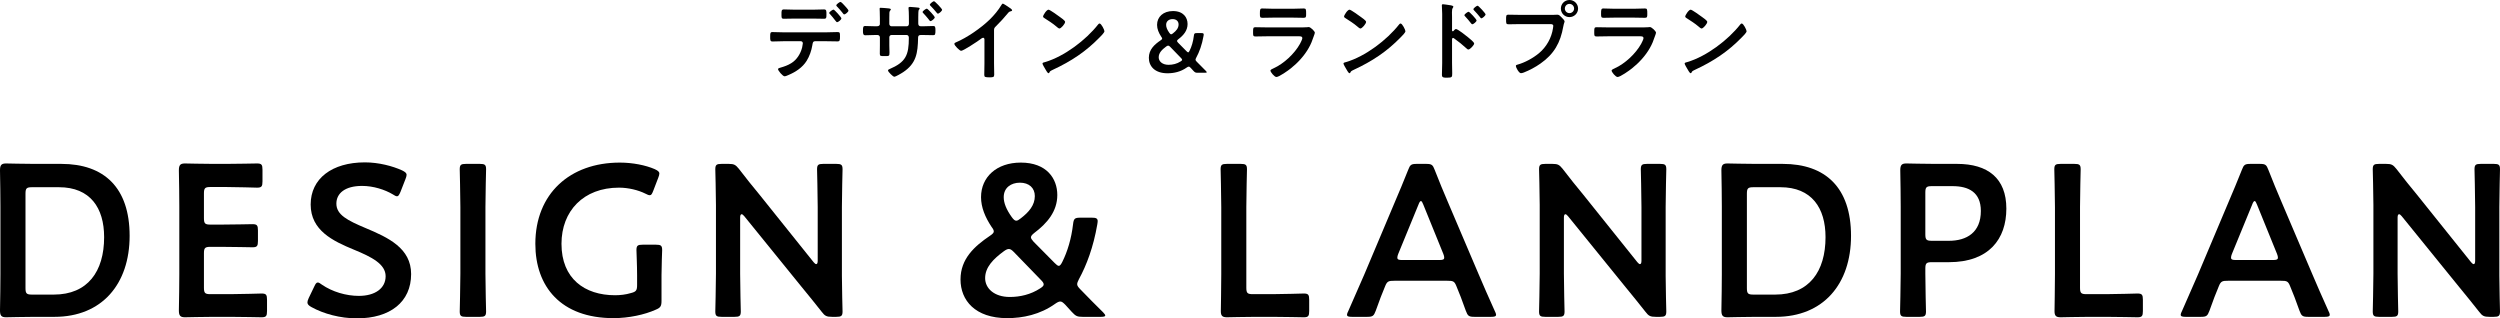 <?xml version="1.0" encoding="UTF-8"?>
<svg id="Layer_2" data-name="Layer 2" xmlns="http://www.w3.org/2000/svg" viewBox="0 0 578.6 73.68">
  <g id="PC">
    <g>
      <g>
        <path d="m8.05,73.33c-2.35,0-6.3.1-6.65.1-1.1,0-1.4-.4-1.4-1.6.05-2.8.1-5.95.1-8.35v-15.7c0-2.45-.05-5.45-.1-8.35,0-1.2.3-1.6,1.4-1.6.35,0,4.3.1,6.65.1h6.15c9.9,0,15.8,5.5,15.8,16.65s-6.4,18.75-17.4,18.75h-4.55Zm-2.15-6.65c0,1.25.25,1.5,1.5,1.5h5.05c7.85,0,11.65-5.35,11.65-13.3,0-6.75-3.2-11.55-10.45-11.55h-6.25c-1.25,0-1.5.25-1.5,1.5v21.85Z"/>
        <path d="m53.3,68.08c2.4,0,6.9-.15,7.25-.15,1.05,0,1.25.3,1.25,1.45v2.6c0,1.15-.2,1.45-1.25,1.45-.35,0-4.85-.1-7.25-.1h-3.85c-2.35,0-6.3.1-6.65.1-1.1,0-1.4-.4-1.4-1.6.05-2.8.1-5.95.1-8.35v-15.7c0-2.45-.05-5.8-.1-8.35,0-1.2.3-1.6,1.4-1.6.35,0,4.3.1,6.65.1h2.8c2.4,0,6.9-.1,7.25-.1,1.05,0,1.25.3,1.25,1.45v2.7c0,1.15-.2,1.45-1.25,1.45-.35,0-4.85-.15-7.25-.15h-3.55c-1.25,0-1.5.25-1.5,1.5v5.7c0,1.25.25,1.5,1.5,1.5h2.5c2.35,0,6.9-.1,7.25-.1,1.05,0,1.25.3,1.25,1.45v2.45c0,1.15-.2,1.45-1.25,1.45-.35,0-4.9-.1-7.25-.1h-2.5c-1.25,0-1.5.25-1.5,1.5v7.95c0,1.25.25,1.5,1.5,1.5h4.6Z"/>
        <path d="m95.15,63.43c0,6.45-4.85,10.25-12.55,10.25-3.85,0-7.7-1.05-10.5-2.6-.65-.35-.95-.65-.95-1.1,0-.25.1-.55.3-1l1.25-2.6c.3-.65.5-1,.85-1,.25,0,.55.2.95.5,2.4,1.65,5.6,2.6,8.55,2.6,3.75,0,6.2-1.75,6.2-4.55s-3.2-4.45-7.35-6.15c-4.85-2-10-4.45-10-10.45s4.95-9.75,12.55-9.75c3.2,0,6.4.85,8.6,1.85.7.35,1.05.6,1.05,1.05,0,.25-.1.55-.25.95l-1.15,2.95c-.3.7-.5,1.05-.8,1.05-.25,0-.55-.15-1-.45-1.85-1.1-4.5-1.95-7.1-1.95-4,0-5.95,1.75-5.95,4.1,0,2.6,2.6,3.9,6.75,5.65,5.25,2.2,10.55,4.65,10.55,10.65Z"/>
        <path d="m107.85,73.33c-1.15,0-1.45-.2-1.45-1.25,0-.35.15-5.85.15-8.75v-15.4c0-2.9-.15-8.4-.15-8.75,0-1.05.3-1.25,1.45-1.25h3.2c1.15,0,1.45.2,1.45,1.25,0,.35-.15,5.85-.15,8.75v15.4c0,2.9.15,8.4.15,8.75,0,1.05-.3,1.25-1.45,1.25h-3.2Z"/>
        <path d="m153.1,69.63c0,1.25-.25,1.6-1.35,2.05-2.55,1.15-6.25,1.95-9.75,1.95-12.2,0-18.1-7.3-18.1-17.2,0-11.6,8-18.8,19.55-18.8,3,0,5.95.6,8.05,1.5.75.35,1.1.6,1.1,1.05,0,.25-.1.55-.25.95l-1.15,3c-.3.75-.45,1.05-.8,1.05-.25,0-.55-.1-1-.35-1.7-.85-4-1.4-6.15-1.4-8.2,0-13.3,5.4-13.3,13,0,8.05,5.35,11.9,12.4,11.9,1.2,0,2.5-.15,3.65-.5,1.2-.3,1.45-.6,1.45-1.85v-2.3c0-2.2-.15-5.45-.15-5.8,0-1.05.3-1.25,1.45-1.25h3.05c1.15,0,1.45.2,1.45,1.25,0,.35-.15,3.6-.15,5.8v5.95Z"/>
        <path d="m171.3,63.33c0,2.9.15,8.4.15,8.75,0,1.05-.3,1.25-1.45,1.25h-3c-1.15,0-1.45-.2-1.45-1.25,0-.35.15-5.85.15-8.75v-15.9c0-2.8-.15-7.9-.15-8.25,0-1.05.3-1.25,1.45-1.25h1.65c1.25,0,1.6.2,2.4,1.2,1.55,2.05,3.15,4,4.75,5.95l12.5,15.6c.25.3.45.45.6.45.25,0,.35-.3.35-.8v-12.4c0-2.9-.15-8.4-.15-8.75,0-1.05.3-1.25,1.45-1.25h3c1.15,0,1.45.2,1.45,1.25,0,.35-.15,5.85-.15,8.75v15.9c0,2.75.15,7.9.15,8.25,0,1.05-.3,1.25-1.45,1.25h-1c-1.25,0-1.65-.2-2.4-1.2-1.5-1.9-2.95-3.7-4.6-5.7l-13.3-16.4c-.25-.3-.45-.45-.6-.45-.25,0-.35.3-.35.8v12.95Z"/>
        <path d="m250.55,73.33c-1.3,0-1.6-.2-2.5-1.15l-1.5-1.65c-.5-.5-.8-.75-1.15-.75-.3,0-.65.15-1.15.5-3.55,2.55-7.55,3.35-11.15,3.35-7.45,0-10.8-4.15-10.8-8.95s3.25-7.7,6.8-10.1c.6-.4.9-.7.9-1s-.15-.6-.5-1.05c-1.5-2.25-2.45-4.55-2.45-6.9,0-4.65,3.6-8,9.2-8,6,0,8.45,3.7,8.45,7.5s-2.35,6.55-5.35,8.8c-.5.4-.75.7-.75,1,0,.25.2.55.6,1l4.9,4.95c.4.4.7.65.95.65s.5-.3.8-.9c1.2-2.4,2.1-5.35,2.5-8.75.15-1.3.4-1.5,1.7-1.5h2.65c.95,0,1.3.15,1.35.75,0,.2-.05.55-.1.85-.9,5.2-2.45,9.35-4.25,12.65-.25.5-.4.85-.4,1.15,0,.35.25.7.75,1.2,1.8,1.85,3.45,3.55,5.25,5.3.35.35.5.6.5.75,0,.2-.35.3-.95.3h-4.3Zm-17.05-15.7c-.35,0-.65.15-1.15.5-2.45,1.8-4.35,3.7-4.35,6.25,0,2.35,2.1,4.35,5.7,4.35,2.35,0,4.85-.55,7.05-2,.55-.35.8-.6.8-.9s-.2-.6-.6-1l-6.3-6.5c-.5-.5-.8-.7-1.15-.7Zm2.55-15.35c-2.05,0-3.75,1.15-3.75,3.35,0,1.35.6,2.85,1.85,4.6.4.55.7.85,1.05.85.3,0,.6-.2,1.05-.55,1.9-1.45,3.25-3.05,3.25-5.15,0-1.9-1.35-3.1-3.45-3.1Z"/>
        <path d="m290.6,73.33c-2.35,0-6.3.1-6.65.1-1.05,0-1.4-.35-1.4-1.4,0-.35.1-5.75.1-8.55v-15.55c0-2.9-.15-8.4-.15-8.75,0-1.05.3-1.25,1.45-1.25h3.2c1.15,0,1.45.2,1.45,1.25,0,.35-.15,5.85-.15,8.75v18.65c0,1.25.25,1.5,1.5,1.5h4.55c2.4,0,6.9-.15,7.25-.15,1.05,0,1.25.3,1.25,1.45v2.6c0,1.15-.2,1.45-1.25,1.45-.35,0-4.85-.1-7.25-.1h-3.9Z"/>
        <path d="m322.7,64.98c-1.3,0-1.65.1-2.1,1.2-.7,1.65-1.35,3.35-2.2,5.75-.45,1.2-.7,1.4-2,1.4h-3.5c-.8,0-1.15-.1-1.15-.5,0-.2.1-.45.3-.85,1.55-3.5,2.65-6,3.7-8.45l7.15-16.95c.9-2.15,1.95-4.55,3-7.25.45-1.2.7-1.4,2-1.4h2.15c1.3,0,1.55.2,2,1.4,1.05,2.7,2.05,5.1,2.95,7.2l7.2,16.9c1.1,2.6,2.2,5.1,3.75,8.55.2.4.3.65.3.85,0,.4-.35.5-1.15.5h-3.85c-1.3,0-1.55-.2-2-1.4-.85-2.4-1.5-4.1-2.2-5.75-.45-1.1-.75-1.2-2.1-1.2h-12.25Zm.9-6.2c-.15.35-.2.65-.2.85,0,.45.35.55,1.15.55h8.55c.8,0,1.15-.1,1.15-.55,0-.2-.05-.5-.2-.85l-4.65-11.45c-.2-.5-.35-.8-.55-.8-.15,0-.35.25-.55.8l-4.7,11.45Z"/>
        <path d="m361.95,63.33c0,2.9.15,8.4.15,8.75,0,1.05-.3,1.25-1.45,1.25h-3c-1.15,0-1.45-.2-1.45-1.25,0-.35.15-5.85.15-8.75v-15.9c0-2.8-.15-7.9-.15-8.25,0-1.05.3-1.25,1.45-1.25h1.65c1.25,0,1.6.2,2.4,1.2,1.55,2.05,3.15,4,4.75,5.95l12.5,15.6c.25.3.45.45.6.45.25,0,.35-.3.35-.8v-12.4c0-2.9-.15-8.4-.15-8.75,0-1.05.3-1.25,1.45-1.25h3c1.15,0,1.45.2,1.45,1.25,0,.35-.15,5.85-.15,8.75v15.9c0,2.75.15,7.9.15,8.25,0,1.05-.3,1.25-1.45,1.25h-1c-1.25,0-1.65-.2-2.4-1.2-1.5-1.9-2.95-3.7-4.6-5.7l-13.3-16.4c-.25-.3-.45-.45-.6-.45-.25,0-.35.3-.35.8v12.95Z"/>
        <path d="m406.45,73.33c-2.35,0-6.3.1-6.65.1-1.1,0-1.4-.4-1.4-1.6.05-2.8.1-5.95.1-8.35v-15.7c0-2.45-.05-5.45-.1-8.35,0-1.2.3-1.6,1.4-1.6.35,0,4.3.1,6.65.1h6.15c9.9,0,15.8,5.5,15.8,16.65s-6.4,18.75-17.4,18.75h-4.55Zm-2.15-6.65c0,1.25.25,1.5,1.5,1.5h5.05c7.85,0,11.65-5.35,11.65-13.3,0-6.75-3.2-11.55-10.45-11.55h-6.25c-1.25,0-1.5.25-1.5,1.5v21.85Z"/>
        <path d="m441.2,73.33c-1.15,0-1.45-.2-1.45-1.25,0-.35.15-5.85.15-8.75v-15.5c0-2.45-.05-5.55-.1-8.4,0-1.2.3-1.6,1.4-1.6.35,0,4.3.1,6.65.1h5.1c7.1,0,11.4,3.3,11.4,10.35s-4.05,12.4-13.3,12.4h-3.95c-1.25,0-1.5.25-1.5,1.5v1.15c0,2.9.15,8.4.15,8.75,0,1.05-.3,1.25-1.45,1.25h-3.1Zm4.4-19.1c0,1.25.25,1.5,1.5,1.5h3.95c4.15,0,7.4-1.95,7.4-6.9,0-4.35-2.85-5.75-6.55-5.75h-4.8c-1.25,0-1.5.25-1.5,1.5v9.65Z"/>
        <path d="m483.55,73.33c-2.35,0-6.3.1-6.65.1-1.05,0-1.4-.35-1.4-1.4,0-.35.1-5.75.1-8.55v-15.55c0-2.9-.15-8.4-.15-8.75,0-1.05.3-1.25,1.45-1.25h3.2c1.15,0,1.45.2,1.45,1.25,0,.35-.15,5.85-.15,8.75v18.65c0,1.25.25,1.5,1.5,1.5h4.55c2.4,0,6.9-.15,7.25-.15,1.05,0,1.25.3,1.25,1.45v2.6c0,1.15-.2,1.45-1.25,1.45-.35,0-4.85-.1-7.25-.1h-3.9Z"/>
        <path d="m515.65,64.98c-1.3,0-1.65.1-2.1,1.2-.7,1.65-1.35,3.35-2.2,5.75-.45,1.2-.7,1.4-2,1.4h-3.5c-.8,0-1.15-.1-1.15-.5,0-.2.1-.45.3-.85,1.55-3.5,2.65-6,3.7-8.45l7.15-16.95c.9-2.15,1.95-4.55,3-7.25.45-1.2.7-1.4,2-1.4h2.15c1.3,0,1.55.2,2,1.4,1.05,2.7,2.05,5.1,2.95,7.2l7.2,16.9c1.1,2.6,2.2,5.1,3.75,8.55.2.4.3.65.3.85,0,.4-.35.5-1.15.5h-3.85c-1.3,0-1.55-.2-2-1.4-.85-2.4-1.5-4.1-2.2-5.75-.45-1.1-.75-1.2-2.1-1.2h-12.25Zm.9-6.2c-.15.35-.2.65-.2.85,0,.45.35.55,1.15.55h8.55c.8,0,1.15-.1,1.15-.55,0-.2-.05-.5-.2-.85l-4.65-11.45c-.2-.5-.35-.8-.55-.8-.15,0-.35.25-.55.8l-4.7,11.45Z"/>
        <path d="m554.9,63.33c0,2.9.15,8.4.15,8.75,0,1.05-.3,1.25-1.45,1.25h-3c-1.15,0-1.45-.2-1.45-1.25,0-.35.15-5.85.15-8.75v-15.9c0-2.8-.15-7.9-.15-8.25,0-1.05.3-1.25,1.45-1.25h1.65c1.25,0,1.6.2,2.4,1.2,1.55,2.05,3.15,4,4.75,5.95l12.5,15.6c.25.3.45.45.6.45.25,0,.35-.3.35-.8v-12.4c0-2.9-.15-8.4-.15-8.75,0-1.05.3-1.25,1.45-1.25h3c1.15,0,1.45.2,1.45,1.25,0,.35-.15,5.85-.15,8.75v15.9c0,2.75.15,7.9.15,8.25,0,1.05-.3,1.25-1.45,1.25h-1c-1.25,0-1.65-.2-2.4-1.2-1.5-1.9-2.95-3.7-4.6-5.7l-13.3-16.4c-.25-.3-.45-.45-.6-.45-.25,0-.35.3-.35.8v12.95Z"/>
      </g>
      <g>
        <path d="m191.27,7.48c.84,0,1.68-.06,2.52-.06.58,0,.62.1.62,1.06,0,.82-.04,1.1-.56,1.1-.86,0-1.72-.04-2.58-.04h-2.62c-.56,0-.56.5-.64.92-.2,1.24-.66,2.56-1.32,3.62-.96,1.54-2.52,2.56-4.16,3.26-.22.1-.72.32-.94.32-.44,0-1.52-1.32-1.52-1.64,0-.24.3-.28.54-.36.9-.26,1.72-.54,2.52-1.04,1.28-.78,2.16-2.2,2.52-3.64.04-.18.16-.82.16-.96,0-.28-.2-.48-.46-.48h-4.06c-.84,0-1.74.06-2.52.06-.54,0-.52-.38-.52-1.14s.02-1.04.5-1.04c.7,0,1.66.06,2.54.06h9.98Zm-3.08-5.24c.88,0,1.84-.06,2.52-.06.6,0,.56.4.56,1.2,0,.68,0,.96-.54.96-.84,0-1.7-.04-2.54-.04h-4.26c-.84,0-1.68.04-2.54.04-.56,0-.52-.32-.52-1.04s-.04-1.12.56-1.12c.64,0,1.6.06,2.5.06h4.26Zm6.54,2.02c0,.3-.74.88-1,.88-.1,0-.24-.18-.42-.4-.38-.52-.8-1-1.22-1.48-.08-.06-.18-.16-.18-.26,0-.22.78-.78,1-.78s1.82,1.78,1.82,2.04Zm.84-2.86c.16.18.8.86.8,1.06,0,.28-.72.88-.98.88-.14,0-.28-.22-.5-.5-.32-.42-.82-.96-1.18-1.34-.08-.08-.16-.16-.16-.26,0-.24.76-.8.98-.8.18,0,.88.78,1.04.96Z"/>
        <path d="m202.98,6.08c.52,0,.66-.3.66-.52v-1.36c0-1.12-.06-2.18-.06-2.2,0-.16.06-.2.2-.2.34,0,1.5.1,1.88.14.14.02.52.06.52.24,0,.08-.08.16-.12.22-.26.3-.24.46-.24,1.76v1.38c0,.28.22.54.5.54h3.54c.28,0,.5-.2.5-.6,0-.72,0-2.8-.08-3.4-.02-.08-.02-.16-.02-.24,0-.18.14-.24.42-.24.26,0,.68.06,1.24.1.52.04.92.06.92.26,0,.12-.06.18-.2.34-.1.12-.12,1-.12,1.68v1.46c0,.42.2.64.6.64h.54c.78,0,1.72-.06,2.34-.06.38,0,.5.16.5.94,0,1-.06,1.18-.54,1.18-.78,0-1.54-.04-2.3-.04h-.54c-.64,0-.64.42-.64.68-.08,3.48-.38,5.88-3.48,7.94-.34.22-1.68,1.04-2.04,1.04-.28,0-1.44-1.14-1.44-1.44,0-.18.16-.26.32-.32,3.8-1.62,4.5-3.24,4.5-7.26,0-.34-.14-.64-.52-.64h-3.5c-.28,0-.5.24-.5.5v1.92c0,.54.04,1.1.04,1.66,0,.86-.1.8-1.3.8-.7,0-.94,0-.94-.52,0-.64.02-1.28.02-1.92v-1.9c0-.3-.24-.54-.54-.54h-.6c-.74,0-1.5.06-2.24.06-.48,0-.54-.38-.54-.92,0-.96.02-1.22.52-1.22.58,0,1.46.06,2.26.06h.48Zm13.36-2.06c0,.28-.74.88-1,.88-.12,0-.28-.24-.54-.58-.36-.44-.74-.88-1.14-1.3-.06-.06-.14-.14-.14-.24,0-.22.78-.78.98-.78.22,0,1.84,1.76,1.84,2.02Zm1.7-1.76c0,.28-.7.9-.98.9-.1,0-.2-.12-.26-.2-.42-.52-.94-1.12-1.42-1.6-.08-.06-.18-.16-.18-.26,0-.24.76-.82.96-.82.22,0,1.88,1.74,1.88,1.98Z"/>
        <path d="m230.06,14.68c0,.88.04,1.76.04,2.62,0,.54-.26.6-1,.6-1.1,0-1.3-.06-1.3-.58,0-.86.04-1.72.04-2.58v-5.44c0-.12.06-.56-.32-.56-.2,0-.62.34-.78.46-.6.44-3.78,2.56-4.3,2.56-.34,0-1.56-1.22-1.56-1.6,0-.2.18-.28.32-.34,2.62-1.1,5.84-3.34,7.86-5.3,1.04-1.02,1.98-2.14,2.72-3.38.06-.1.18-.3.32-.3s.76.42,1.36.82c.22.14.78.48.78.72,0,.12-.1.16-.2.2-.44.12-.5.14-.78.48-.96,1.16-1.68,1.94-2.74,3-.3.3-.46.44-.46.9v7.72Z"/>
        <path d="m255.61,7.22c0,.34-.8,1.12-1.06,1.38-3.24,3.34-6.64,5.58-10.86,7.54-.66.32-.68.34-.84.68-.04.08-.1.12-.2.12-.22,0-.64-.8-.78-1.04-.12-.2-.6-1-.6-1.2,0-.22.36-.26.62-.34,4.42-1.3,9.42-5.08,12.26-8.7.08-.1.2-.22.34-.22.4,0,1.12,1.48,1.12,1.78Zm-10.32-3.3c.26.18,1.22.84,1.22,1.14,0,.46-.94,1.54-1.32,1.54-.16,0-.54-.3-.8-.54-.56-.5-1.94-1.42-2.66-1.86-.16-.1-.32-.2-.32-.38,0-.3.8-1.58,1.26-1.58.32,0,2.24,1.4,2.62,1.68Z"/>
        <path d="m277.19,16.84c-.52,0-.64-.08-1-.46l-.6-.66c-.2-.2-.32-.3-.46-.3-.12,0-.26.06-.46.2-1.42,1.02-3.02,1.34-4.46,1.34-2.98,0-4.32-1.66-4.32-3.58s1.3-3.08,2.72-4.04c.24-.16.36-.28.36-.4s-.06-.24-.2-.42c-.6-.9-.98-1.82-.98-2.76,0-1.86,1.44-3.2,3.68-3.2,2.4,0,3.38,1.48,3.38,3s-.94,2.62-2.14,3.52c-.2.16-.3.28-.3.4,0,.1.08.22.24.4l1.96,1.98c.16.16.28.26.38.26s.2-.12.32-.36c.48-.96.84-2.14,1-3.5.06-.52.16-.6.68-.6h1.06c.38,0,.52.06.54.3,0,.08-.02.22-.04.34-.36,2.08-.98,3.74-1.7,5.06-.1.2-.16.34-.16.46,0,.14.1.28.3.48.72.74,1.38,1.42,2.1,2.12.14.14.2.24.2.3,0,.08-.14.12-.38.12h-1.72Zm-6.82-6.28c-.14,0-.26.06-.46.2-.98.72-1.74,1.48-1.74,2.5,0,.94.84,1.74,2.28,1.74.94,0,1.94-.22,2.82-.8.22-.14.32-.24.32-.36s-.08-.24-.24-.4l-2.52-2.6c-.2-.2-.32-.28-.46-.28Zm1.02-6.14c-.82,0-1.5.46-1.5,1.34,0,.54.24,1.14.74,1.84.16.22.28.34.42.34.12,0,.24-.08.42-.22.76-.58,1.3-1.22,1.3-2.06,0-.76-.54-1.24-1.38-1.24Z"/>
        <path d="m300.73,6.34c.46,0,1.38,0,1.8-.04.1-.02.26-.04.36-.04.42,0,1.42.96,1.42,1.32,0,.14-.16.52-.26.82-.32.96-.64,1.8-1.16,2.7-1,1.78-2.54,3.46-4.14,4.72-.56.46-2.72,2-3.34,2-.46,0-1.38-1.14-1.38-1.48,0-.24.5-.42.7-.52,2.4-1.08,4.86-3.38,6.14-5.68.14-.26.54-1.04.54-1.3,0-.48-.54-.44-.86-.44h-7.44c-.84,0-1.68.04-2.54.04-.56,0-.56-.2-.56-.98,0-1.02.02-1.16.58-1.16.84,0,1.7.04,2.56.04h7.58Zm-1.34-4.32c.82,0,1.84-.06,2.36-.06s.54.22.54,1.22c0,.68,0,.94-.54.94-.8,0-1.58-.04-2.36-.04h-4.9c-.78,0-1.56.04-2.34.04-.56,0-.56-.24-.56-.98,0-.94.04-1.18.54-1.18.56,0,1.58.06,2.36.06h4.9Z"/>
        <path d="m325.27,7.22c0,.34-.8,1.12-1.06,1.38-3.24,3.34-6.64,5.58-10.86,7.54-.66.32-.68.34-.84.68-.04.08-.1.12-.2.12-.22,0-.64-.8-.78-1.04-.12-.2-.6-1-.6-1.2,0-.22.36-.26.62-.34,4.42-1.3,9.42-5.08,12.26-8.7.08-.1.2-.22.34-.22.4,0,1.12,1.48,1.12,1.78Zm-10.32-3.3c.26.18,1.22.84,1.22,1.14,0,.46-.94,1.54-1.32,1.54-.16,0-.54-.3-.8-.54-.56-.5-1.94-1.42-2.66-1.86-.16-.1-.32-.2-.32-.38,0-.3.8-1.58,1.26-1.58.32,0,2.24,1.4,2.62,1.68Z"/>
        <path d="m336.98,6.72c.4,0,2.4,1.58,2.8,1.92.28.24,1.4,1.1,1.4,1.44s-.94,1.38-1.34,1.38c-.16,0-.32-.14-.44-.26-1.08-.96-1.72-1.5-2.9-2.34-.06-.04-.12-.08-.2-.08-.18,0-.24.16-.24.32v5.46c0,.8.04,1.58.04,2.38,0,.92-.02,1.04-1.24,1.04-.8,0-1.14-.02-1.14-.68,0-.9.06-1.8.06-2.7V3.2c0-.52-.04-1.06-.06-1.56,0-.1-.02-.28-.02-.36,0-.2.06-.3.26-.3.12,0,.54.06.68.08.9.12,1.72.2,1.72.48,0,.08-.06.2-.1.26-.18.22-.22.52-.22,1.06,0,.3.02.68.02,1.18v3c0,.16.1.2.16.2.08,0,.12-.02.18-.08.14-.16.36-.44.58-.44Zm4.76-1.98c0,.28-.74.88-.98.88-.12,0-.22-.14-.3-.22-.42-.56-.88-1.08-1.36-1.6-.1-.1-.18-.18-.18-.28,0-.24.76-.8.98-.8.2,0,1.84,1.74,1.84,2.02Zm2.08-1.4c0,.28-.72.9-.98.9-.12,0-.22-.16-.28-.24-.42-.54-.92-1.1-1.38-1.58-.08-.1-.18-.18-.18-.28,0-.24.76-.82.98-.82.2,0,1.84,1.76,1.84,2.02Z"/>
        <path d="m359.47,3.44c.34,0,.82-.04,1-.04.4,0,.7.38.96.64.18.18.68.66.68.92,0,.18-.16.38-.3,1.16-.66,3.76-2.14,6.4-5.3,8.6-1.16.82-2.52,1.54-3.84,2.06-.18.06-.46.16-.66.16-.48,0-1.18-1.34-1.18-1.66,0-.22.18-.28.36-.32,1.7-.46,3.6-1.5,4.98-2.64,1.74-1.44,2.94-3.58,3.26-5.82.02-.14.06-.38.06-.5,0-.38-.34-.42-.7-.42h-7.12c-.84,0-1.66.04-2.5.04-.6,0-.6-.18-.6-1.08s-.02-1.14.56-1.14c.86,0,1.72.04,2.58.04h7.76Zm5.76-1.46c0,1.1-.9,1.98-2,1.98s-1.98-.88-1.98-1.98.88-1.98,1.98-1.98,2,.88,2,1.98Zm-3.06,0c0,.6.48,1.06,1.06,1.06s1.08-.46,1.08-1.06-.48-1.08-1.08-1.08-1.06.48-1.06,1.08Z"/>
        <path d="m379.69,6.34c.46,0,1.38,0,1.8-.04.1-.02.26-.04.36-.04.42,0,1.42.96,1.42,1.32,0,.14-.16.52-.26.82-.32.96-.64,1.8-1.16,2.7-1,1.78-2.54,3.46-4.14,4.72-.56.46-2.72,2-3.34,2-.46,0-1.38-1.14-1.38-1.48,0-.24.5-.42.7-.52,2.4-1.08,4.86-3.38,6.14-5.68.14-.26.54-1.04.54-1.3,0-.48-.54-.44-.86-.44h-7.44c-.84,0-1.68.04-2.54.04-.56,0-.56-.2-.56-.98,0-1.02.02-1.16.58-1.16.84,0,1.7.04,2.56.04h7.58Zm-1.34-4.32c.82,0,1.84-.06,2.36-.06s.54.22.54,1.22c0,.68,0,.94-.54.94-.8,0-1.58-.04-2.36-.04h-4.9c-.78,0-1.56.04-2.34.04-.56,0-.56-.24-.56-.98,0-.94.04-1.18.54-1.18.56,0,1.58.06,2.36.06h4.9Z"/>
        <path d="m404.23,7.22c0,.34-.8,1.12-1.06,1.38-3.24,3.34-6.64,5.58-10.86,7.54-.66.32-.68.34-.84.68-.04.08-.1.12-.2.12-.22,0-.64-.8-.78-1.04-.12-.2-.6-1-.6-1.2,0-.22.36-.26.62-.34,4.42-1.3,9.42-5.08,12.26-8.7.08-.1.2-.22.34-.22.4,0,1.12,1.48,1.12,1.78Zm-10.32-3.3c.26.18,1.22.84,1.22,1.14,0,.46-.94,1.54-1.32,1.54-.16,0-.54-.3-.8-.54-.56-.5-1.94-1.42-2.66-1.86-.16-.1-.32-.2-.32-.38,0-.3.8-1.58,1.26-1.58.32,0,2.24,1.4,2.62,1.68Z"/>
      </g>
    </g>
  </g>
</svg>